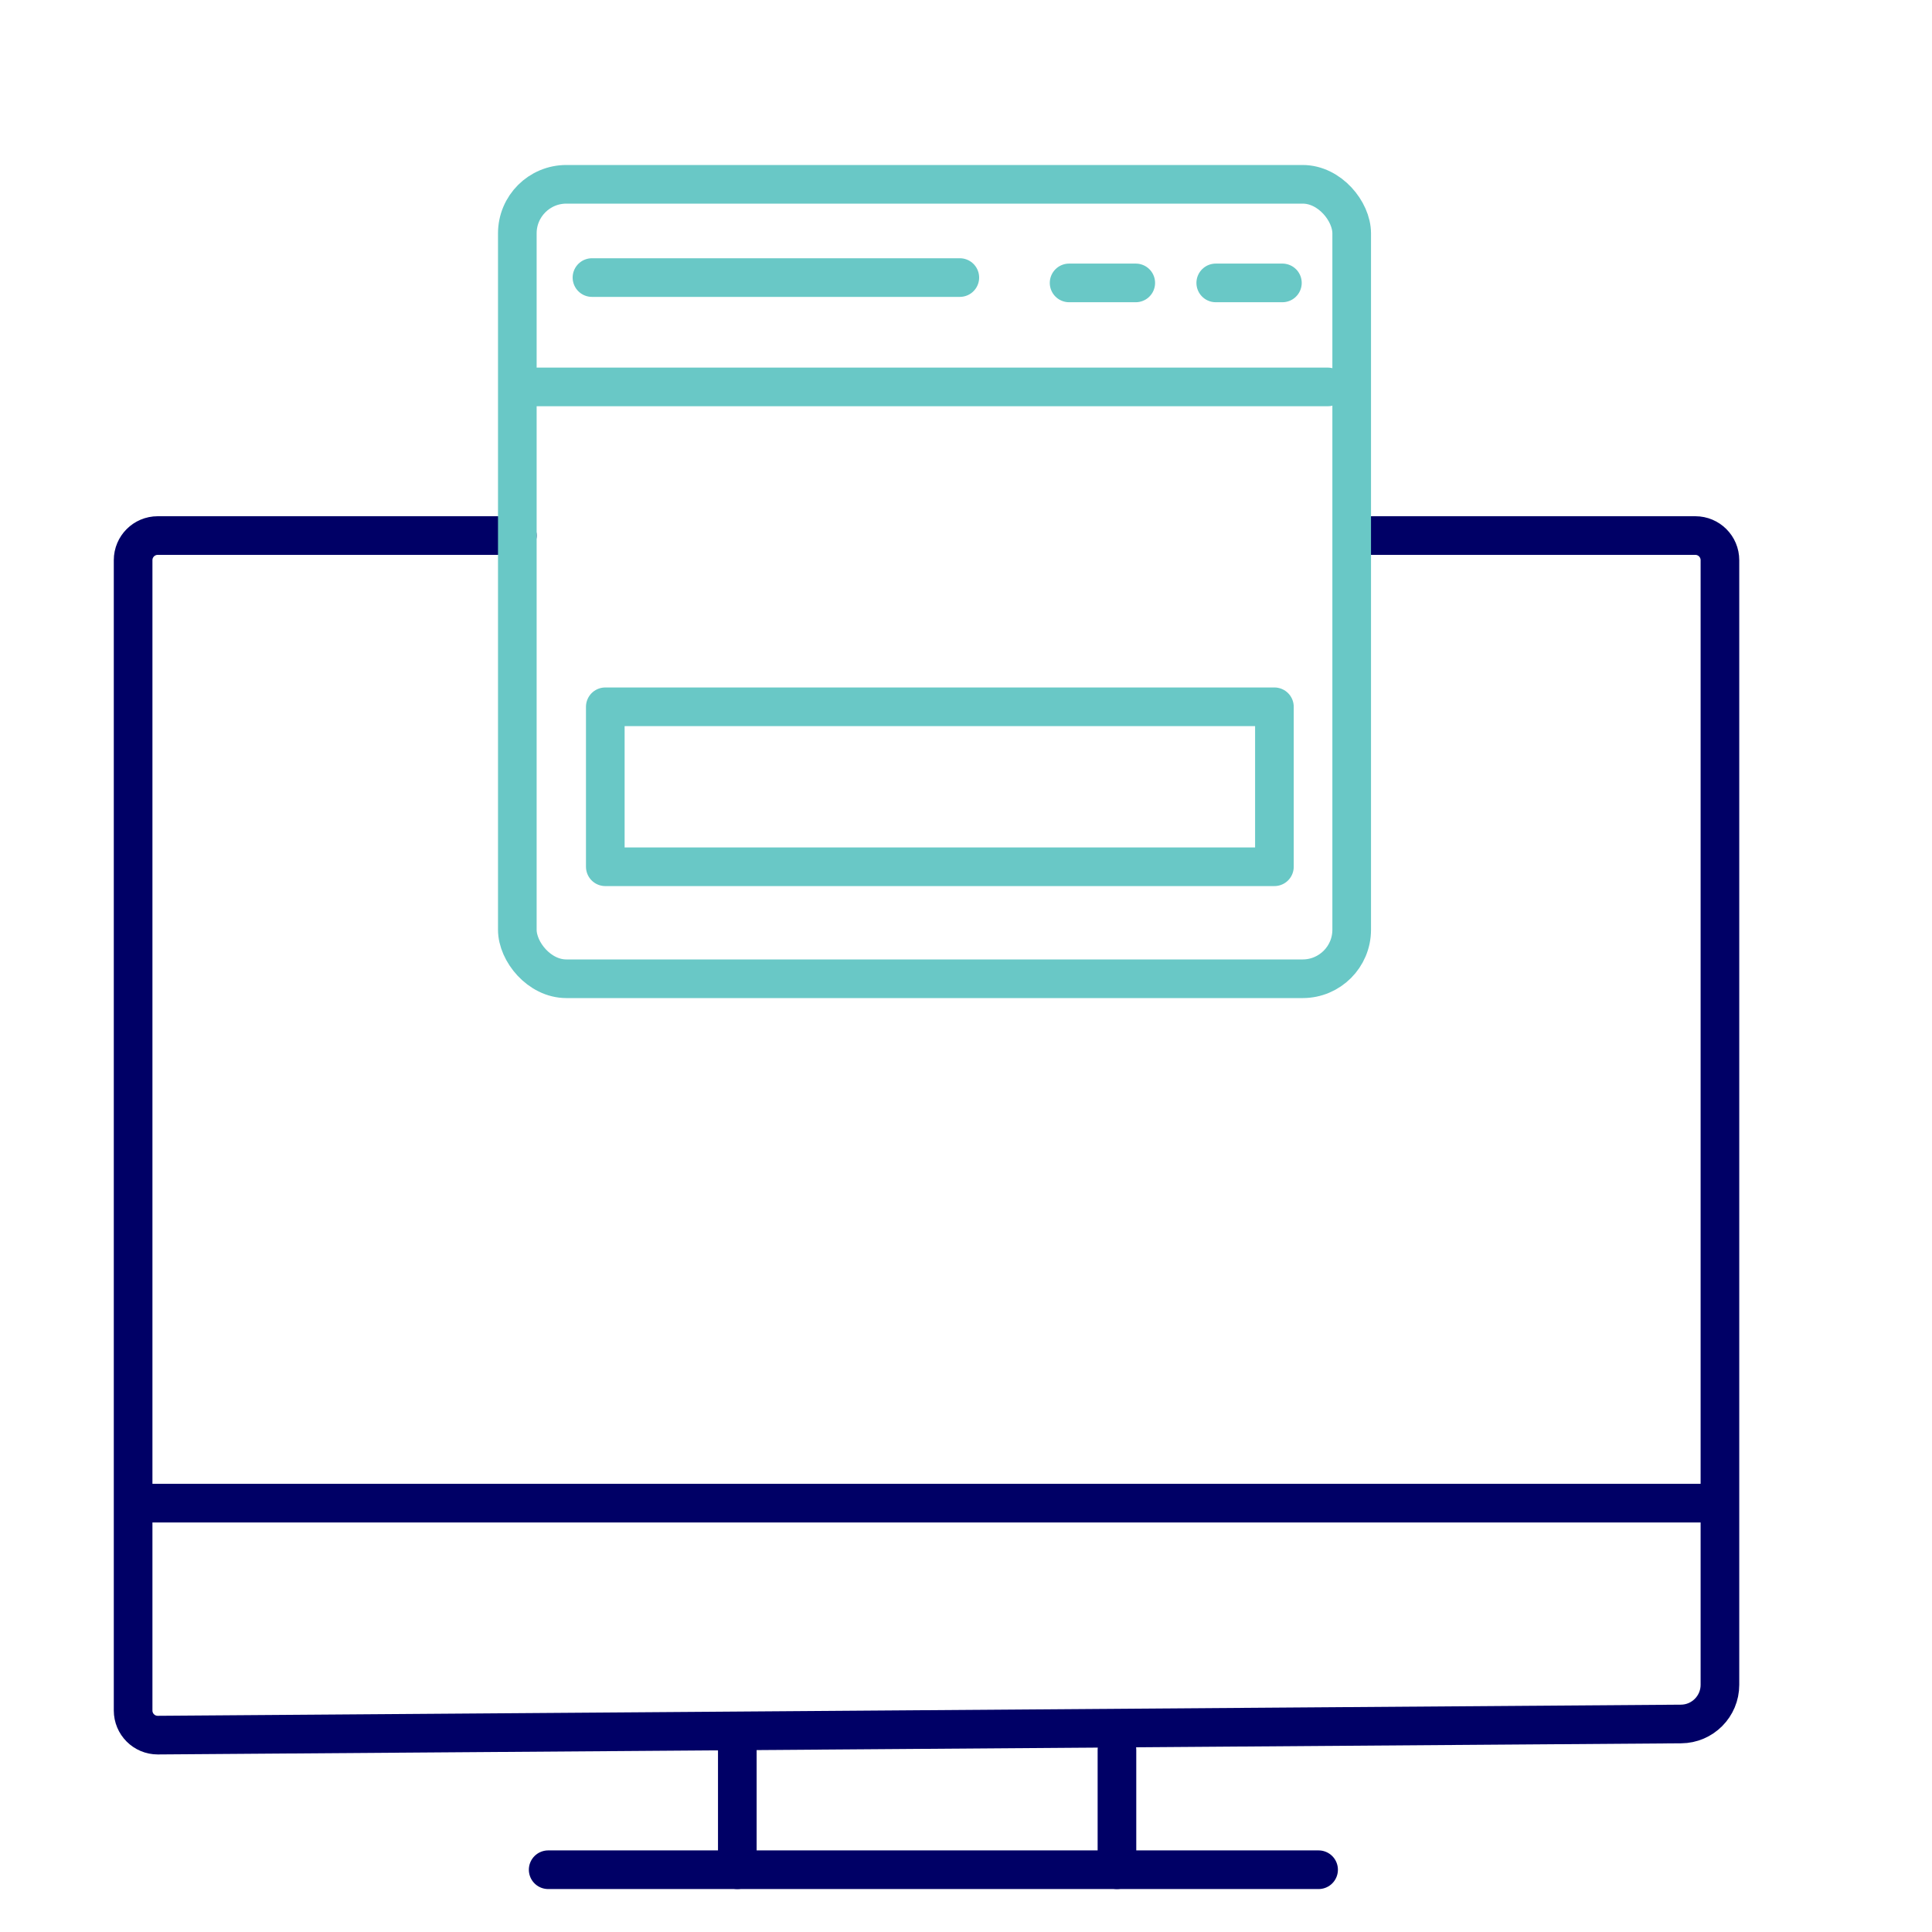 <?xml version="1.0" encoding="UTF-8"?> <svg xmlns="http://www.w3.org/2000/svg" id="Layer_1" viewBox="0 0 300 300"><defs><style>.cls-1{stroke:#69c8c6;}.cls-1,.cls-2{stroke-linejoin:round;}.cls-1,.cls-2,.cls-3{fill:none;stroke-linecap:round;stroke-width:6px;}.cls-2,.cls-3{stroke:#006;}.cls-3{stroke-miterlimit:10;}</style></defs><path class="cls-2" d="M210.72,83.16h52.53c2.11,0,3.82,1.71,3.82,3.82v174.64c0,3.34-2.7,6.06-6.04,6.08l-236.54,1.73c-2.11,0-3.82-1.71-3.82-3.82V86.98c0-2.11,1.71-3.82,3.82-3.82h55.84"></path><line class="cls-2" x1="23.28" y1="233.41" x2="264.51" y2="233.41"></line><line class="cls-3" x1="85.12" y1="290.33" x2="204.75" y2="290.33"></line><line class="cls-3" x1="114.49" y1="290.33" x2="114.49" y2="271.73"></line><line class="cls-3" x1="173.44" y1="290.33" x2="173.44" y2="271.73"></line><rect class="cls-1" x="80.33" y="28.62" width="129.56" height="123.36" rx="7.61" ry="7.61"></rect><line class="cls-1" x1="80.75" y1="60.08" x2="206.17" y2="60.08"></line><line class="cls-1" x1="91.92" y1="43.1" x2="149.04" y2="43.1"></line><line class="cls-1" x1="166.01" y1="43.93" x2="176.36" y2="43.93"></line><line class="cls-1" x1="188.78" y1="43.93" x2="199.13" y2="43.93"></line><rect class="cls-1" x="93.99" y="109.75" width="103.9" height="24.84"></rect></svg> 
